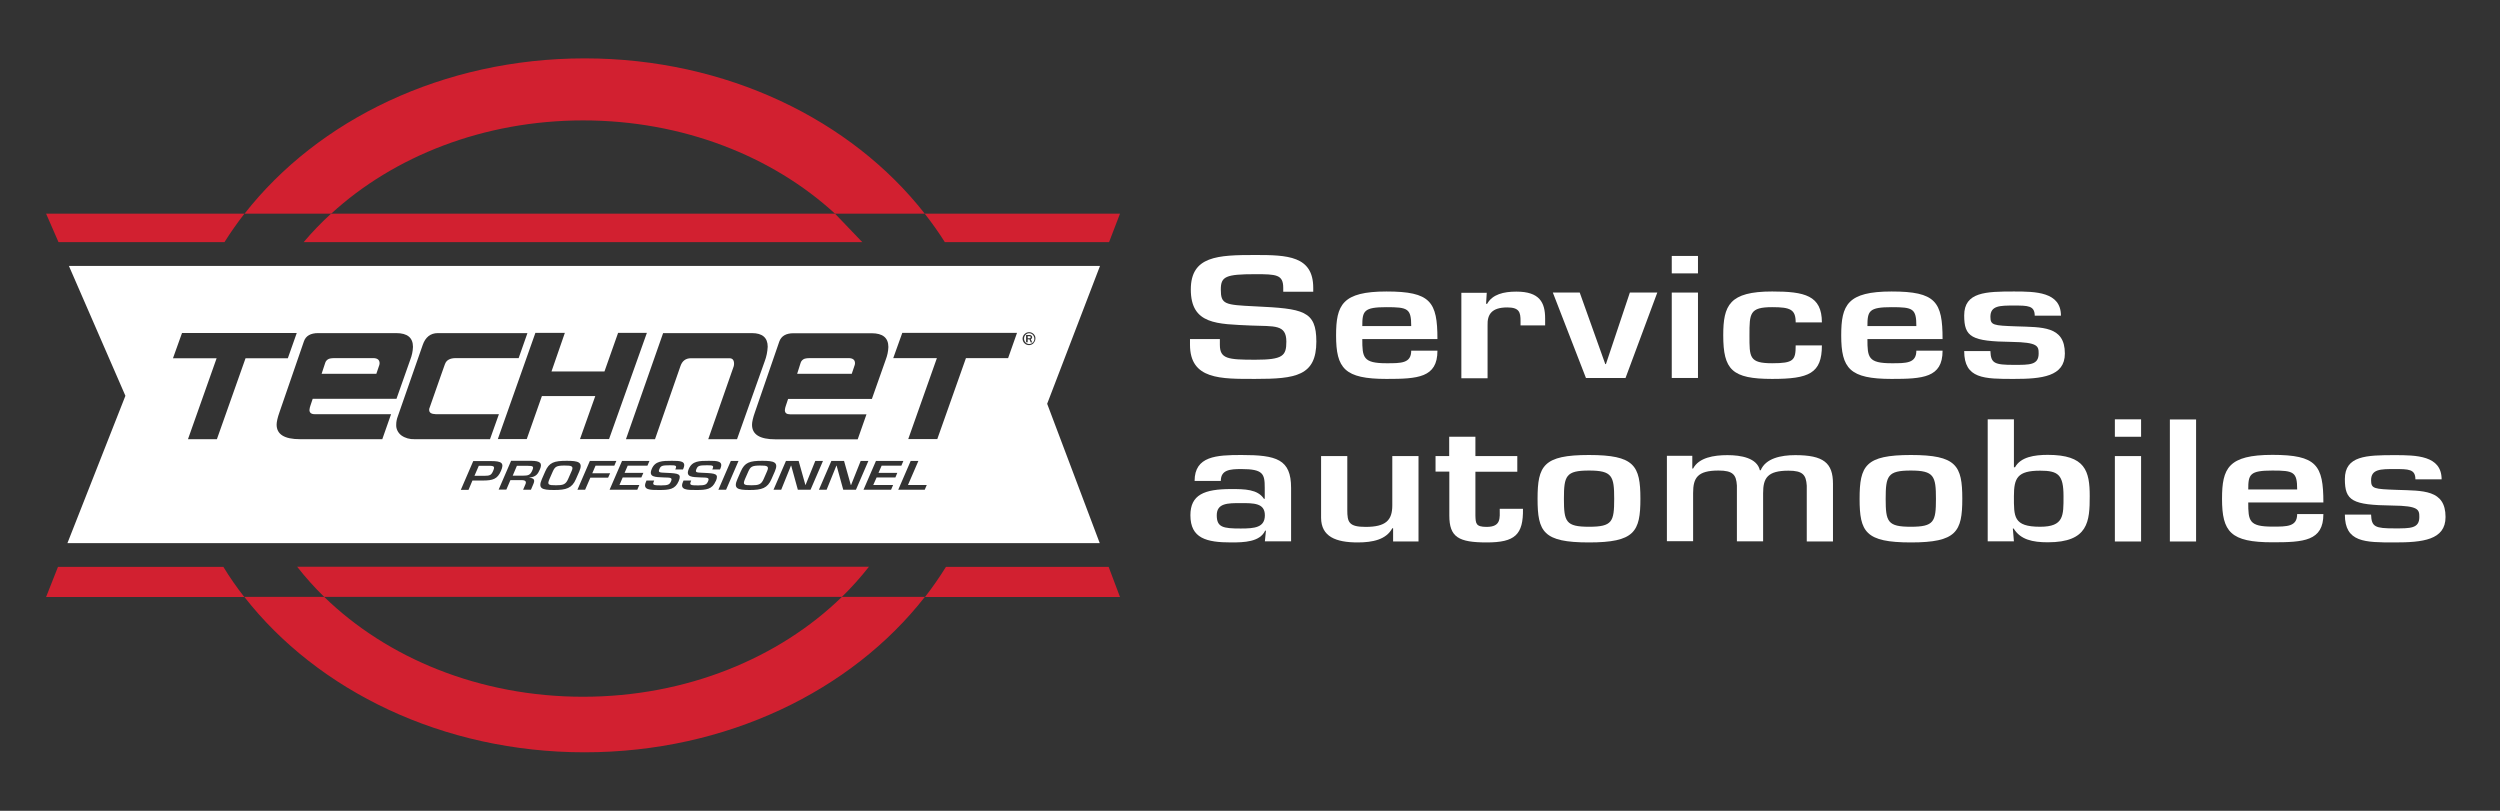 <svg xmlns="http://www.w3.org/2000/svg" id="technet" viewBox="0 0 185 60"><rect x="0" y="0" width="185" height="60" fill="#333333" stroke="none"/><defs><style> .cls-1 { fill: #d22030; } .cls-2 { fill: #fff; } </style></defs><path class="cls-2" d="M90.27,25.09v.42c0,1.04.57,1.11,2.62,1.11s2.3-.29,2.3-1.34c0-1.29-.88-1.12-2.6-1.19-2.5-.12-4.47-.05-4.47-2.67,0-2.48,2-2.55,4.78-2.55,2.35,0,4.28.06,4.28,2.43v.29h-2.22v-.29c0-.98-.51-1.01-2.06-1.01-2.2,0-2.56.17-2.56,1.13,0,1.11.29,1.14,2.54,1.25,3.56.17,4.53.31,4.53,2.61,0,2.54-1.54,2.76-4.51,2.76-2.56,0-4.84.06-4.84-2.53v-.42h2.21Z"></path><path class="cls-2" d="M106.37,25.96c0,1.99-1.46,2.08-3.77,2.08-3.1,0-3.73-.77-3.73-3.22,0-2.26.46-3.25,3.73-3.25s3.77.76,3.77,3.52h-5.56c0,1.36.05,1.79,1.79,1.79,1.08,0,1.83.01,1.83-.93h1.94ZM104.43,24.13c0-1.3-.25-1.4-1.83-1.4-1.68,0-1.79.28-1.79,1.4h3.62Z"></path><path class="cls-2" d="M110.02,21.65l-.05.83h.08c.39-.7,1.22-.9,2.16-.9,1.71,0,2.13.79,2.13,1.99v.51h-1.82v-.32c0-.64-.08-1.01-.98-1.01-1.16,0-1.49.52-1.46,1.34v3.9h-1.94v-6.32h1.89Z"></path><path class="cls-2" d="M120.29,27.97h-2.93l-2.45-6.32h1.99l1.89,5.29h.05l1.77-5.29h2.03l-2.35,6.32Z"></path><path class="cls-2" d="M125.65,20.23h-1.94v-1.29h1.94v1.29ZM125.65,27.97h-1.94v-6.32h1.94v6.32Z"></path><path class="cls-2" d="M134.82,25.56c0,2.07-.95,2.48-3.68,2.48-2.97,0-3.62-.67-3.62-3.23,0-2.22.45-3.24,3.62-3.24,2.4,0,3.68.29,3.68,2.29h-1.94c0-.96-.39-1.13-1.74-1.13-1.67,0-1.68.46-1.68,2.08s-.03,2.07,1.68,2.07c1.59,0,1.74-.22,1.74-1.32h1.94Z"></path><path class="cls-2" d="M143.75,25.96c0,1.99-1.46,2.08-3.77,2.08-3.1,0-3.73-.77-3.73-3.22,0-2.26.46-3.25,3.73-3.25s3.77.76,3.77,3.52h-5.56c0,1.36.05,1.79,1.79,1.79,1.08,0,1.83.01,1.83-.93h1.94ZM141.81,24.13c0-1.3-.25-1.4-1.83-1.4-1.68,0-1.79.28-1.79,1.4h3.62Z"></path><path class="cls-2" d="M150.57,23.37c0-.76-.51-.76-1.54-.76s-1.74,0-1.74.83c0,.63.22.65,1.91.71,1.91.07,3.6-.04,3.6,2.01,0,1.71-1.72,1.88-3.77,1.88-2.2,0-3.68,0-3.68-2.06h1.94c.03.91.31,1.02,1.74,1.02,1.15,0,1.83.02,1.83-.84,0-.55-.05-.83-2-.86-2.97-.04-3.51-.35-3.51-1.96,0-1.73,1.6-1.77,3.68-1.77,1.59,0,3.48.02,3.48,1.79h-1.94Z"></path><path class="cls-2" d="M93.67,39.27h-.05c-.39.84-1.57.87-2.51.87-1.83,0-3.02-.3-3.02-2.01,0-1.52,1.02-1.94,3.02-1.94.98,0,1.96.01,2.42.72h.06v-.82c0-1.02-.11-1.38-1.73-1.38-.85,0-1.52.06-1.52.88h-1.94c0-1.84,1.62-1.92,3.47-1.92,2.59,0,3.67.31,3.67,2.43v3.96h-1.94l.08-.8ZM90.04,38.13c0,.89.46.98,1.77.98,1.03,0,1.79-.07,1.79-.98s-.83-.9-1.79-.9-1.77,0-1.77.9h0Z"></path><path class="cls-2" d="M103.09,40.07v-.98h-.06c-.45.84-1.45,1.05-2.56,1.05-1.62,0-2.7-.43-2.71-1.82v-4.57h1.94v3.99c0,.9.11,1.25,1.36,1.25,1.49,0,1.97-.49,1.97-1.59v-3.65h1.94v6.32h-1.88Z"></path><path class="cls-2" d="M106.22,33.75h1.02v-1.43h1.94v1.43h3.1v1.16h-3.1v3.24c.02.58.02.84.83.84,1.09,0,.97-.67.97-1.34h1.72c.03,1.92-.59,2.49-2.68,2.49s-2.77-.39-2.77-1.99v-3.25h-1.02v-1.15Z"></path><path class="cls-2" d="M121.39,36.91c0,2.44-.43,3.23-3.81,3.23s-3.8-.78-3.8-3.23.43-3.24,3.8-3.24,3.81.78,3.81,3.24ZM115.73,36.92c0,1.69.14,2.06,1.86,2.06s1.86-.37,1.86-2.06-.14-2.1-1.86-2.1-1.86.39-1.86,2.1h0Z"></path><path class="cls-2" d="M125.23,33.75v.92h.06c.43-.81,1.53-.99,2.54-.99s2.19.21,2.4,1.12h.06c.37-.88,1.48-1.12,2.56-1.12,2.09,0,2.79.57,2.79,2.12v4.27h-1.94v-4.13c-.05-.8-.29-1.11-1.35-1.11-1.57,0-1.88.55-1.88,1.67v3.56h-1.94v-4.13c-.05-.8-.29-1.11-1.36-1.11-1.57,0-1.88.55-1.88,1.67v3.56h-1.94v-6.32h1.88Z"></path><path class="cls-2" d="M145.21,36.91c0,2.44-.43,3.23-3.8,3.23s-3.8-.78-3.8-3.23.43-3.24,3.8-3.24,3.8.78,3.8,3.24ZM139.54,36.92c0,1.69.14,2.06,1.86,2.06s1.86-.37,1.86-2.06-.14-2.1-1.86-2.1-1.86.39-1.86,2.1h0Z"></path><path class="cls-2" d="M147.09,31.03h1.94v3.55h.08c.42-.77,1.45-.92,2.43-.92,2.77,0,3.1,1.19,3.1,3.05s-.09,3.42-3.1,3.42c-1.14,0-2.03-.2-2.53-1.02h-.06l.08.95h-1.94v-9.03ZM149.03,36.72c0,1.51-.05,2.26,1.94,2.26,1.77,0,1.73-.83,1.73-2.26,0-1.59-.39-1.89-1.73-1.89-1.68,0-1.94.54-1.94,1.89h0Z"></path><path class="cls-2" d="M158.44,32.32h-1.94v-1.29h1.94v1.29ZM158.44,40.07h-1.94v-6.32h1.94v6.32Z"></path><path class="cls-2" d="M162.51,40.07h-1.94v-9.03h1.94v9.03Z"></path><path class="cls-2" d="M171.93,38.05c0,1.99-1.46,2.08-3.77,2.08-3.1,0-3.73-.77-3.73-3.22,0-2.26.46-3.25,3.73-3.25s3.77.76,3.77,3.52h-5.56c0,1.36.05,1.79,1.79,1.79,1.08,0,1.83.01,1.83-.93h1.94ZM169.99,36.22c0-1.3-.25-1.4-1.83-1.4-1.68,0-1.79.28-1.79,1.4h3.62Z"></path><path class="cls-2" d="M178.74,35.47c0-.76-.51-.76-1.54-.76s-1.74,0-1.74.83c0,.63.22.65,1.91.71,1.91.07,3.6-.04,3.6,2.01,0,1.71-1.72,1.88-3.77,1.88-2.2,0-3.68,0-3.68-2.06h1.94c.03.92.31,1.02,1.74,1.02,1.15,0,1.83.02,1.83-.84,0-.55-.05-.83-2-.85-2.97-.04-3.51-.35-3.51-1.96,0-1.73,1.6-1.77,3.68-1.77,1.59,0,3.48.02,3.48,1.79h-1.94Z"></path><g><path class="cls-1" d="M43.15,8.91c7.38,0,14.02,2.66,18.64,6.9h6.64c-5.41-6.92-14.66-11.49-25.16-11.49s-19.75,4.56-25.17,11.49h6.41c4.63-4.24,11.27-6.9,18.65-6.9Z"></path><path class="cls-1" d="M43.15,51.56c-7.65,0-14.51-2.86-19.16-7.39h-5.91c5.41,6.93,14.67,11.5,25.18,11.5s19.77-4.57,25.18-11.5h-6.14c-4.64,4.52-11.5,7.39-19.16,7.39Z"></path><path class="cls-1" d="M4.29,41.95l-.88,2.23h14.67c-.56-.71-1.08-1.46-1.55-2.23H4.29Z"></path><path class="cls-1" d="M3.41,15.81l.92,2.11h12.28c.46-.73.95-1.43,1.48-2.11H3.41Z"></path><path class="cls-1" d="M82.07,17.92l.81-2.11h-14.45c.53.68,1.03,1.38,1.49,2.11h12.15Z"></path><path class="cls-1" d="M82.04,41.95h-12.04c-.48.77-.99,1.51-1.55,2.23h14.43l-.84-2.23Z"></path><path class="cls-1" d="M23.99,44.17h38.31c.72-.7,1.38-1.44,2-2.23H21.99c.62.79,1.28,1.53,2,2.23Z"></path><path class="cls-1" d="M61.79,15.81H24.5c-.72.66-1.4,1.36-2.03,2.11h41.34"></path></g><g><path class="cls-2" d="M36.17,34.47h-.74l-.32.74h.74c.41,0,.51-.06.64-.36s.11-.39-.32-.38Z"></path><path class="cls-2" d="M28.07,27.01s.02-.08.02-.13c0-.25-.16-.38-.48-.38h-2.76c-.17,0-.34,0-.5.05-.13.05-.24.16-.28.29l-.27.82h4.05l.22-.65Z"></path><path class="cls-2" d="M76.18,24.88h-.13v.15h.12c.07,0,.1-.03.1-.08s-.03-.07-.09-.07Z"></path><path class="cls-2" d="M56.25,34.45c-.61,0-.71.09-.87.43l-.25.57c-.18.42-.08.46.48.46.52,0,.72-.05.9-.46l.25-.57c.18-.4,0-.43-.51-.43Z"></path><path class="cls-2" d="M39.04,34.47h-.79l-.31.73h.75c.42,0,.55-.06.69-.37.14-.31.08-.36-.33-.36Z"></path><path class="cls-2" d="M63.25,27.01s.02-.08.02-.13c0-.25-.16-.38-.48-.38h-2.76c-.17,0-.34,0-.5.05-.13.05-.24.16-.28.29l-.26.82h4.04l.22-.65Z"></path><path class="cls-2" d="M76.43,24.78c-.07-.08-.17-.12-.27-.12-.1,0-.2.04-.27.12-.07.07-.11.17-.11.28,0,.11.04.21.11.28.14.15.38.16.53.01,0,0,0,0,.01-.01.08-.07.12-.18.11-.28,0-.1-.04-.2-.11-.28ZM76.27,25.33l-.09-.22h-.13v.22h-.12v-.54h.25c.06,0,.11.01.15.05.06.06.07.15.01.22-.02.02-.04.03-.06.04l.1.24h-.12Z"></path><path class="cls-2" d="M41.78,34.45c-.61,0-.71.09-.87.43l-.25.57c-.18.42-.09.46.48.46.52,0,.72-.05.9-.46l.25-.57c.19-.4,0-.43-.51-.43Z"></path><path class="cls-2" d="M81.4,19.68H5.1l4.18,9.61-4.29,10.9h76.39l-3.89-10.31,3.91-10.2ZM58.72,24.66h5.78c.83,0,1.24.34,1.24,1.02-.01.32-.08.64-.2.95l-1.02,2.89h-6.2l-.17.51c-.04.1-.06.21-.07.32,0,.21.13.31.39.31h5.65l-.65,1.85h-6.09c-1.16,0-1.73-.36-1.73-1.08,0-.2.07-.52.22-.94l1.8-5.22c.15-.41.5-.61,1.05-.61ZM55.64,24.65c.78,0,1.17.34,1.17,1.01-.02.37-.09.73-.22,1.07l-2.05,5.77h-2.13l1.88-5.38c.02-.06.03-.13.03-.2,0-.27-.11-.41-.34-.41h-2.85c-.39,0-.65.2-.78.59l-1.88,5.4h-2.15l2.75-7.85h6.56ZM41.8,24.63l-.99,2.86h3.92l1.01-2.86h2.13l-2.8,7.86h-2.15l1.13-3.18h-3.95l-1.12,3.18h-2.14l2.78-7.86h2.16ZM16.06,32.5h0s-2.15,0-2.15,0l2.12-5.99h-3.23l.67-1.87h8.49l-.66,1.87h-3.13l-2.12,5.99ZM28.29,32.5h-6.09c-1.16,0-1.73-.36-1.73-1.08,0-.2.07-.52.22-.94l1.8-5.22c.14-.41.5-.61,1.05-.61h5.78c.83,0,1.24.34,1.24,1.02-.01.32-.08.64-.2.95l-1.02,2.89h-6.2l-.17.51c-.04.1-.06.21-.07.32,0,.2.13.31.39.31h5.65l-.65,1.85ZM29.7,32.22c-.25-.19-.4-.49-.38-.8,0-.2.04-.4.11-.59l1.85-5.3c.2-.58.58-.88,1.12-.88h6.63l-.65,1.85h-4.65c-.43,0-.7.15-.8.44.02-.07-.37,1.03-1.17,3.32,0,.03,0,.05,0,.08,0,.2.16.3.49.31h4.67l-.66,1.85h-5.59c-.35.01-.69-.08-.97-.28ZM35.7,35.56h-.74l-.29.69h-.57l.92-2.13h1.31c.8,0,1,.14.74.73-.26.6-.59.71-1.36.71ZM39.17,35.35h0c.39.04.42.19.29.49l-.17.4h-.58l.17-.4c.08-.18.03-.3-.24-.31h-.87l-.3.7h-.57l.92-2.13h1.51c.64.01.83.16.62.64-.14.31-.26.55-.78.6ZM41,36.26c-.92,0-1.2-.11-.9-.81l.25-.57c.29-.66.65-.78,1.59-.78.85,0,1.23.09.93.78l-.25.57c-.29.68-.72.81-1.62.81ZM43.68,35.36l-.38.88h-.57l.92-2.13h1.96l-.15.35h-1.39l-.24.56h1.32l-.15.33h-1.32ZM47.46,35.33h-1.38l-.24.56h1.47l-.15.35h-2.05l.92-2.13h2.03l-.15.35h-1.46l-.23.53h1.39l-.15.34ZM50.22,35.61c-.26.6-.68.65-1.44.65-.66,0-1.25.01-.98-.6l.04-.1h.57s-.04.1-.04.1c-.1.24.03.26.56.26s.62-.07.73-.31c.13-.3-.11-.26-.55-.28-.63-.03-1.14-.01-.88-.63.25-.59.77-.6,1.49-.6.61,0,1.09.01.85.57l-.03.07h-.57l.03-.07c.1-.23-.03-.24-.43-.24-.57,0-.67.04-.77.27-.11.26-.04.27.52.29.9.04,1.13.07.9.62ZM52.96,35.61c-.26.6-.68.65-1.44.65-.66,0-1.25.01-.98-.6l.04-.1h.57s-.04.1-.04.1c-.1.24.03.26.56.26s.62-.07.73-.31c.13-.3-.11-.26-.55-.28-.63-.03-1.14-.01-.88-.63.25-.59.77-.6,1.49-.6.61,0,1.09.01.85.57l-.03.07h-.57l.03-.07c.1-.23-.03-.24-.43-.24-.57,0-.67.04-.77.27-.11.26-.04.27.53.29.9.04,1.13.07.9.62ZM53.16,36.24l.92-2.13h.57l-.92,2.13h-.57ZM55.47,36.26c-.92,0-1.21-.11-.9-.81l.25-.57c.29-.66.65-.78,1.59-.78.86,0,1.23.09.93.78l-.25.57c-.29.68-.72.81-1.62.81ZM59.04,36.24l-.49-1.78h-.02l-.72,1.78h-.57l.92-2.13h.94l.5,1.78h.01l.72-1.78h.57l-.92,2.13h-.94ZM62.4,36.24l-.49-1.78h-.02l-.72,1.78h-.57l.92-2.13h.94l.5,1.78h.02l.71-1.78h.57l-.92,2.13h-.95ZM66.26,35.33h-1.39l-.25.56h1.47l-.15.35h-2.04l.92-2.13h2.03l-.15.35h-1.46l-.23.53h1.39l-.14.34ZM68.42,36.24h-1.95l.92-2.13h.57l-.77,1.78h1.39l-.15.35ZM74.61,26.5h-3.13l-2.12,5.99h0s-2.15,0-2.15,0l2.12-5.99h-3.23l.67-1.87h8.49l-.66,1.87ZM76.49,25.39c-.18.19-.48.2-.67.02-.19-.18-.2-.48-.02-.67,0,0,.01-.01.02-.02.09-.09.21-.14.33-.14.13,0,.25.05.34.14.09.09.14.21.13.33,0,.13-.05.25-.14.33Z"></path></g></svg>